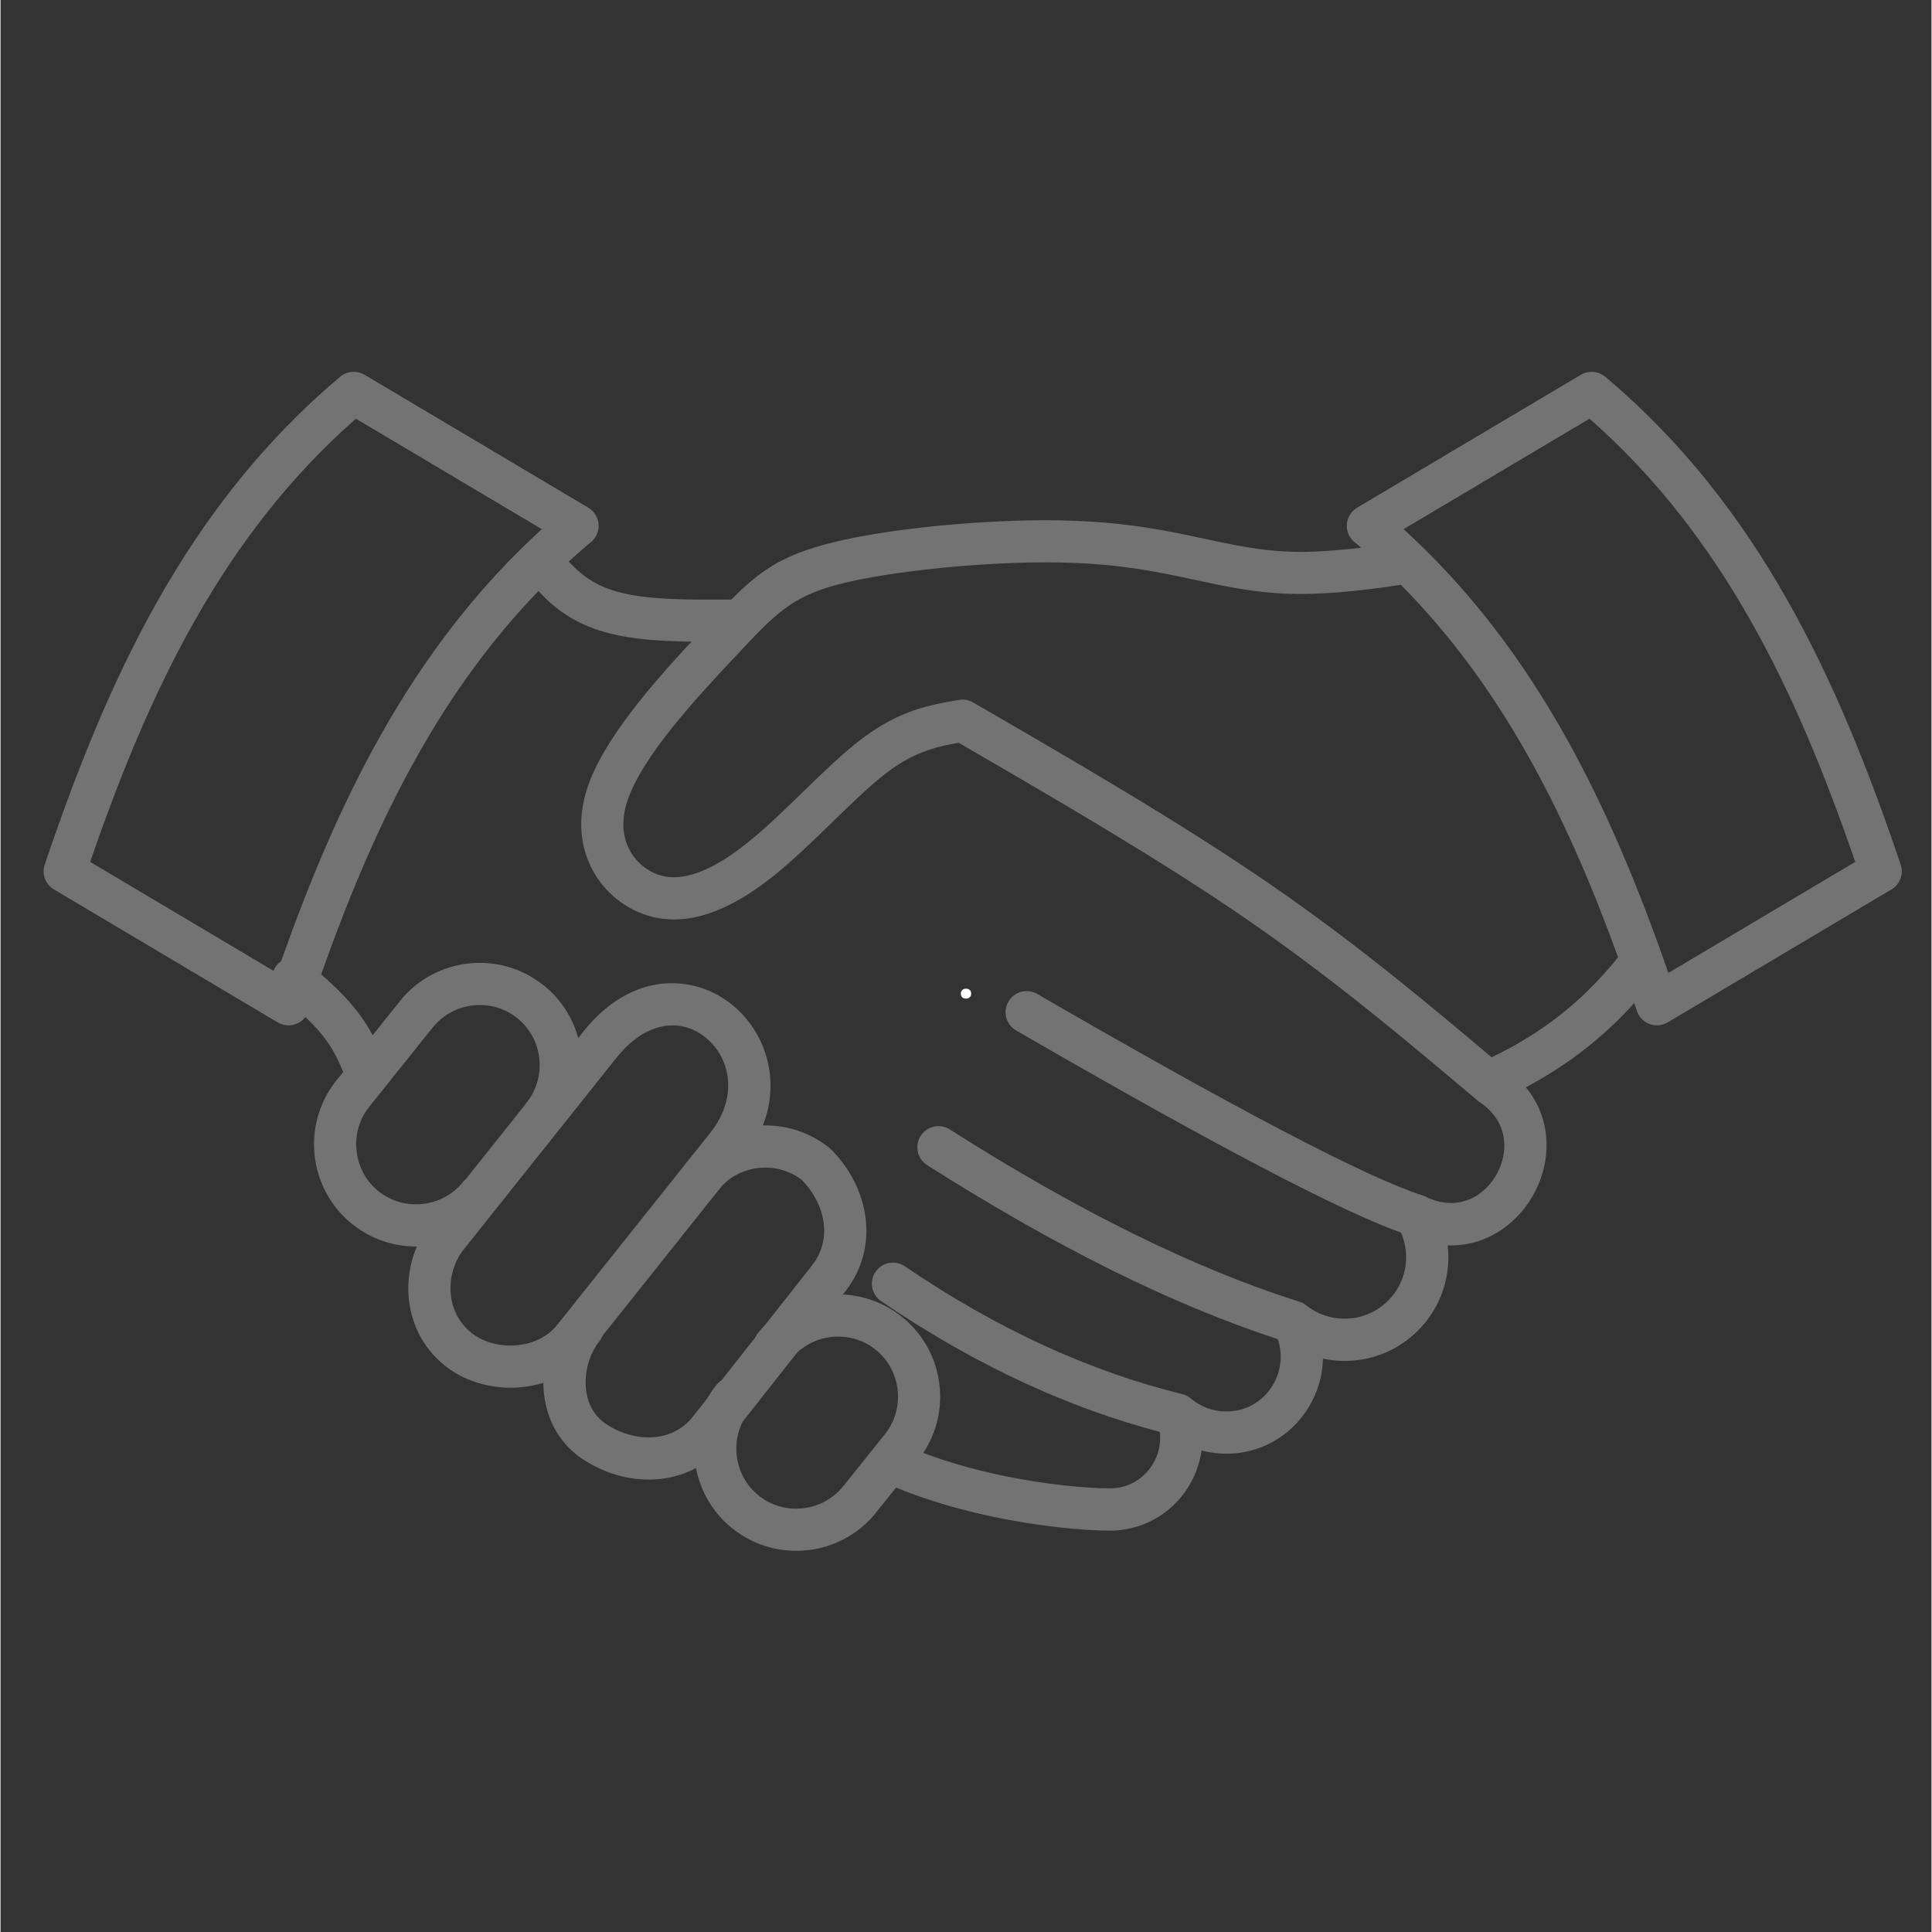 <svg xmlns="http://www.w3.org/2000/svg" xmlns:xlink="http://www.w3.org/1999/xlink" width="300" zoomAndPan="magnify" viewBox="0 0 224.88 225" height="300" preserveAspectRatio="xMidYMid meet" version="1.0"><rect x="0" y="0" width="224.88" height="225" fill="#333333" stroke="none"/><defs><g/><clipPath id="489c5f7523"><path d="M 5 43 L 221.387 43 L 221.387 180.914 L 5 180.914 Z M 5 43 " clip-rule="nonzero"/></clipPath></defs><g clip-path="url(#489c5f7523)"><path fill="#737373" d="M 185.055 48.762 L 163.402 61.625 C 171.125 68.668 177.137 76.723 182.07 85.449 C 187.016 94.199 190.855 103.59 194.242 113.305 L 216 100.375 C 212.613 90.551 208.793 81.078 203.867 72.367 C 198.941 63.652 192.898 55.656 185.055 48.762 Z M 42.383 43.637 L 68.449 59.121 C 69.613 59.812 70.004 61.32 69.312 62.488 C 69.133 62.793 68.902 63.039 68.633 63.234 C 67.793 63.941 66.977 64.664 66.18 65.395 C 67.895 67.293 69.758 68.387 72.168 69 C 75.293 69.797 79.395 69.883 85.121 69.82 C 88.301 66.613 90.785 64.832 95.934 63.43 C 98.863 62.629 102.594 61.992 106.488 61.527 C 110.805 61.012 115.434 60.699 119.43 60.613 C 123.191 60.531 126.355 60.656 129.176 60.918 C 132.062 61.184 134.523 61.582 136.859 62.043 C 137.848 62.238 138.949 62.473 140.039 62.707 C 143.391 63.43 146.668 64.137 150.188 64.25 C 152.5 64.328 155.008 64.156 157.273 63.918 C 157.672 63.879 158.066 63.832 158.453 63.785 C 158.242 63.602 158.027 63.418 157.809 63.234 C 157.543 63.039 157.309 62.793 157.129 62.488 C 156.438 61.32 156.828 59.812 157.996 59.121 L 184.059 43.637 L 184.062 43.641 C 184.934 43.129 186.07 43.191 186.887 43.879 C 195.867 51.434 202.668 60.285 208.137 69.965 C 213.543 79.531 217.633 89.871 221.246 100.555 C 221.691 101.66 221.277 102.961 220.215 103.586 L 194.152 119.074 L 194.148 119.07 C 194.004 119.156 193.848 119.23 193.68 119.285 C 192.395 119.715 191.004 119.023 190.574 117.738 L 190.262 116.82 C 188.473 118.797 186.586 120.562 184.57 122.141 C 182.402 123.836 180.105 125.316 177.641 126.625 C 179.605 128.992 180.281 131.84 179.984 134.59 C 179.805 136.238 179.262 137.852 178.43 139.293 C 177.594 140.746 176.465 142.023 175.125 142.996 C 173.266 144.344 171.004 145.133 168.539 145.035 C 168.59 145.488 168.617 145.949 168.617 146.414 C 168.617 149.75 167.266 152.773 165.078 154.957 C 162.891 157.145 159.867 158.5 156.531 158.5 C 155.672 158.5 154.828 158.406 154.012 158.23 C 153.969 160.219 153.391 162.152 152.383 163.832 C 151.332 165.578 149.824 167.047 147.973 168.02 C 146.426 168.832 144.66 169.301 142.746 169.301 C 141.754 169.301 140.789 169.172 139.871 168.926 C 139.633 170.652 138.973 172.289 137.984 173.691 C 136.727 175.477 134.926 176.891 132.766 177.648 C 131.645 178.039 130.445 178.258 129.195 178.258 C 126.379 178.258 121.07 177.824 115.184 176.551 C 111.641 175.785 107.875 174.715 104.289 173.246 L 101.961 176.156 L 101.965 176.16 C 99.918 178.715 97.012 180.203 93.984 180.539 C 90.957 180.871 87.801 180.055 85.238 178.004 L 85.234 178 L 85.23 178.004 C 82.941 176.172 81.512 173.652 80.996 170.969 C 79.703 171.66 78.301 172.078 76.848 172.238 C 73.855 172.57 70.68 171.785 67.957 170.035 C 67.664 169.848 67.391 169.656 67.145 169.461 C 64.688 167.523 63.469 164.766 63.254 161.91 C 63.234 161.621 63.223 161.328 63.223 161.039 C 62.441 161.281 61.641 161.449 60.836 161.535 C 57.703 161.883 54.434 161.07 52.004 159.242 C 51.938 159.191 51.996 159.23 51.762 159.043 L 51.758 159.047 C 49.117 156.945 47.77 154.008 47.527 151.008 C 47.367 149.02 47.703 146.992 48.484 145.168 C 45.848 145.188 43.184 144.336 40.969 142.562 C 38.406 140.512 36.914 137.605 36.582 134.578 C 36.246 131.555 37.062 128.398 39.113 125.836 L 39.914 124.836 C 39.34 123.457 38.762 122.297 37.945 121.164 C 37.328 120.309 36.547 119.43 35.504 118.434 C 34.887 119.254 33.789 119.629 32.762 119.285 C 32.598 119.23 32.438 119.156 32.293 119.07 L 32.293 119.074 L 6.227 103.586 C 5.168 102.961 4.75 101.664 5.195 100.555 C 8.809 89.871 12.898 79.531 18.305 69.965 C 23.773 60.285 30.574 51.434 39.555 43.879 C 40.371 43.191 41.508 43.129 42.379 43.641 Z M 62.652 68.832 C 57.07 74.605 52.508 81.008 48.641 87.855 C 44.117 95.859 40.523 104.504 37.344 113.477 C 39.422 115.281 40.836 116.793 41.926 118.297 C 42.477 119.062 42.93 119.801 43.336 120.562 L 46.52 116.586 L 46.516 116.582 C 48.562 114.027 51.465 112.543 54.496 112.207 C 57.516 111.871 60.676 112.688 63.234 114.738 L 63.246 114.746 L 63.25 114.742 L 63.262 114.754 L 63.266 114.75 L 63.379 114.848 C 65.34 116.465 66.656 118.594 67.281 120.891 L 67.883 120.133 C 71.879 115.121 76.66 113.824 80.746 114.805 C 82.41 115.203 83.938 115.98 85.238 117.043 C 86.531 118.098 87.609 119.434 88.371 120.953 C 89.84 123.871 90.195 127.469 88.789 131.066 C 91.453 131.004 94.152 131.828 96.398 133.578 C 96.512 133.66 96.621 133.75 96.719 133.852 C 99 136.133 100.434 139.035 100.766 142.016 C 101.086 144.918 100.367 147.875 98.383 150.395 L 98.094 150.758 C 100.52 150.871 102.934 151.723 104.969 153.352 C 107.535 155.406 109.023 158.309 109.359 161.336 C 109.656 164.023 109.043 166.82 107.465 169.207 C 110.367 170.301 113.371 171.129 116.223 171.746 C 121.711 172.934 126.609 173.332 129.195 173.332 C 129.906 173.332 130.559 173.219 131.148 173.012 C 132.305 172.605 133.277 171.84 133.965 170.863 C 134.652 169.891 135.047 168.711 135.047 167.48 C 135.047 167.238 135.031 166.996 135 166.754 C 129.75 165.371 124.531 163.488 119.352 161.102 C 113.711 158.508 108.113 155.316 102.551 151.531 C 101.43 150.766 101.141 149.238 101.906 148.117 C 102.672 146.996 104.199 146.707 105.32 147.473 C 110.652 151.102 116.016 154.156 121.41 156.641 C 126.785 159.117 132.191 161.02 137.621 162.352 C 138.027 162.453 138.383 162.648 138.672 162.906 C 139.223 163.367 139.855 163.738 140.551 163.992 C 141.227 164.242 141.965 164.379 142.746 164.379 C 143.844 164.379 144.836 164.121 145.684 163.676 C 146.727 163.125 147.582 162.297 148.172 161.312 C 148.762 160.328 149.09 159.184 149.09 158.004 C 149.09 157.32 148.98 156.629 148.746 155.953 C 136.473 151.949 122.863 145.191 107.914 135.688 C 106.77 134.961 106.43 133.441 107.156 132.293 C 107.883 131.148 109.402 130.805 110.551 131.535 C 125.566 141.082 139.145 147.77 151.281 151.602 C 151.621 151.707 151.918 151.879 152.164 152.098 C 152.77 152.562 153.445 152.934 154.168 153.184 C 154.895 153.438 155.688 153.574 156.531 153.574 C 158.508 153.574 160.301 152.773 161.598 151.477 C 162.891 150.184 163.695 148.391 163.695 146.414 C 163.695 145.758 163.605 145.129 163.445 144.531 C 163.352 144.188 163.234 143.859 163.102 143.547 C 159.621 142.305 154.379 139.855 147.383 136.203 C 139.738 132.215 130.035 126.812 118.273 120.004 C 117.102 119.324 116.699 117.824 117.379 116.648 C 118.059 115.477 119.562 115.074 120.734 115.754 C 132.547 122.594 142.188 127.961 149.652 131.859 C 157.02 135.703 162.305 138.145 165.512 139.184 C 165.656 139.223 165.797 139.277 165.938 139.348 C 168.363 140.57 170.605 140.199 172.242 139.016 C 173.035 138.441 173.695 137.691 174.18 136.852 C 174.672 136 174.992 135.047 175.098 134.07 C 175.32 132.023 174.531 129.863 172.281 128.371 L 172.273 128.367 L 172.262 128.359 L 172.254 128.355 L 172.246 128.348 L 172.238 128.344 L 172.199 128.316 C 172.164 128.293 172.133 128.266 172.102 128.242 L 172.098 128.238 L 172.051 128.199 L 172.047 128.195 L 172.039 128.191 L 172.023 128.176 L 171.77 127.965 C 171.711 127.918 171.648 127.867 171.594 127.812 C 167.547 124.398 163.492 120.984 159.219 117.57 C 154.793 114.035 150.152 110.516 145.098 107.035 C 135.148 100.188 123.383 93.344 111.582 86.504 C 110.402 86.711 109.215 86.953 108 87.371 C 106.523 87.879 104.961 88.656 103.223 89.977 C 101.352 91.395 99.16 93.523 96.898 95.723 C 94.605 97.953 92.246 100.246 89.922 102.094 C 87.434 104.07 84.98 105.539 82.59 106.348 C 79.973 107.234 77.43 107.344 74.996 106.5 L 74.984 106.496 L 74.984 106.5 C 72.348 105.582 69.902 103.523 68.602 100.621 C 67.523 98.207 67.23 95.238 68.293 91.91 C 70.09 86.258 75.902 79.641 80.469 74.727 C 76.641 74.672 73.578 74.438 70.957 73.77 C 67.586 72.914 65 71.41 62.652 68.832 Z M 63.039 61.625 L 41.387 48.762 C 33.543 55.656 27.5 63.652 22.574 72.367 C 17.648 81.078 13.828 90.551 10.441 100.375 L 31.793 113.062 C 31.883 112.832 32.008 112.613 32.172 112.414 C 32.32 112.227 32.492 112.066 32.68 111.934 C 35.949 102.711 39.66 93.785 44.371 85.449 C 49.305 76.723 55.316 68.668 63.039 61.625 Z M 53.871 137.641 C 53.973 137.512 54.09 137.395 54.211 137.293 L 61.051 128.707 C 61.117 128.594 61.191 128.484 61.277 128.379 L 61.281 128.375 L 61.289 128.383 C 62.473 126.891 62.941 125.039 62.746 123.258 C 62.551 121.516 61.715 119.848 60.277 118.652 L 60.152 118.555 L 60.156 118.551 L 60.148 118.543 C 58.66 117.359 56.812 116.895 55.035 117.09 C 53.25 117.285 51.543 118.156 50.344 119.656 L 50.34 119.656 L 50.32 119.68 L 50.316 119.68 L 44.762 126.617 C 44.688 126.727 44.602 126.832 44.512 126.934 L 42.941 128.895 C 41.742 130.391 41.266 132.25 41.465 134.043 C 41.664 135.832 42.531 137.539 44.027 138.738 C 45.523 139.934 47.383 140.41 49.176 140.211 C 50.961 140.012 52.668 139.141 53.871 137.641 Z M 87.91 155.742 C 87.996 155.555 88.105 155.371 88.242 155.199 C 88.508 154.871 88.785 154.559 89.078 154.262 L 94.516 147.355 C 95.656 145.914 96.066 144.219 95.879 142.555 C 95.68 140.723 94.77 138.898 93.32 137.414 C 91.84 136.281 90.023 135.828 88.277 136.02 C 86.664 136.195 85.117 136.922 83.965 138.172 L 70.113 155.555 C 70.023 155.781 69.902 156 69.746 156.203 C 69.605 156.383 69.48 156.555 69.367 156.727 C 68.48 158.109 68.031 159.859 68.16 161.547 C 68.277 163.109 68.91 164.594 70.184 165.598 C 70.328 165.711 70.473 165.812 70.609 165.902 C 72.391 167.043 74.426 167.562 76.309 167.352 C 77.969 167.168 79.516 166.402 80.637 164.977 L 82.332 162.824 C 82.637 162.289 82.988 161.773 83.383 161.277 C 83.555 161.066 83.754 160.891 83.969 160.75 Z M 86.406 165.598 C 85.809 166.816 85.59 168.168 85.734 169.48 C 85.934 171.266 86.805 172.977 88.305 174.18 L 88.301 174.184 C 89.797 175.379 91.656 175.852 93.445 175.652 C 95.23 175.457 96.938 174.582 98.141 173.082 L 98.145 173.086 L 101.484 168.914 C 101.578 168.77 101.684 168.637 101.805 168.52 L 103 167.023 C 104.199 165.523 104.676 163.664 104.477 161.871 C 104.277 160.082 103.406 158.375 101.914 157.18 C 100.418 155.98 98.555 155.504 96.766 155.703 C 95.301 155.863 93.887 156.48 92.766 157.527 Z M 79.637 135.715 C 79.68 135.652 79.723 135.594 79.77 135.531 L 79.816 135.477 C 79.863 135.414 79.914 135.359 79.965 135.305 L 79.969 135.297 L 82.641 131.949 C 85.102 128.859 85.207 125.59 83.988 123.164 C 83.531 122.258 82.898 121.465 82.141 120.852 C 81.395 120.238 80.531 119.793 79.609 119.574 C 77.238 119.004 74.344 119.91 71.73 123.191 L 53.934 145.523 L 53.824 145.664 C 52.789 147.043 52.289 148.848 52.43 150.625 C 52.57 152.344 53.332 154.02 54.816 155.203 L 54.809 155.207 L 54.816 155.211 C 54.926 155.301 54.766 155.168 54.965 155.316 C 56.391 156.391 58.367 156.867 60.297 156.652 C 62.047 156.457 63.723 155.688 64.844 154.277 Z M 163.082 68.105 C 161.746 68.312 159.93 68.574 157.773 68.801 C 155.34 69.059 152.621 69.238 150.035 69.152 C 146.023 69.023 142.562 68.277 139.02 67.516 C 138.035 67.305 137.047 67.09 135.918 66.867 C 133.648 66.418 131.32 66.039 128.734 65.801 C 126.086 65.555 123.098 65.438 119.527 65.516 C 115.77 65.598 111.32 65.902 107.066 66.41 C 103.332 66.855 99.836 67.445 97.223 68.156 C 92.043 69.57 90.094 71.645 85.918 76.094 L 85.742 76.281 C 81.34 80.965 74.652 88.094 72.965 93.391 C 72.309 95.453 72.457 97.227 73.082 98.621 C 73.801 100.223 75.148 101.363 76.602 101.867 L 76.598 101.867 C 77.934 102.328 79.414 102.238 81.012 101.695 C 82.84 101.078 84.805 99.883 86.863 98.246 C 89.027 96.527 91.285 94.336 93.477 92.203 C 95.82 89.926 98.094 87.719 100.262 86.074 C 102.508 84.371 104.516 83.367 106.402 82.719 C 108.254 82.082 109.945 81.797 111.637 81.508 C 112.18 81.418 112.758 81.512 113.273 81.809 L 113.367 81.863 C 125.457 88.871 137.547 95.879 147.887 102.996 C 153.094 106.582 157.809 110.156 162.277 113.727 C 166.191 116.855 169.934 119.992 173.656 123.129 C 176.535 121.75 179.152 120.152 181.551 118.273 C 184.016 116.344 186.273 114.102 188.383 111.477 C 185.379 103.219 181.988 95.262 177.801 87.855 C 173.77 80.719 168.988 74.066 163.082 68.105 Z M 163.082 68.105 " fill-opacity="1" fill-rule="nonzero"/></g><g fill="#ffffff" fill-opacity="1"><g transform="translate(111.123, 116.248)"><g><path d="M 1.312 0.047 C 1.125 0.047 0.977 -0.004 0.875 -0.109 C 0.77 -0.211 0.719 -0.348 0.719 -0.516 C 0.719 -0.691 0.77 -0.832 0.875 -0.938 C 0.977 -1.051 1.125 -1.109 1.312 -1.109 C 1.5 -1.109 1.645 -1.055 1.75 -0.953 C 1.863 -0.848 1.922 -0.707 1.922 -0.531 C 1.922 -0.352 1.863 -0.211 1.75 -0.109 C 1.645 -0.004 1.5 0.047 1.312 0.047 Z M 1.312 0.047 "/></g></g></g></svg>